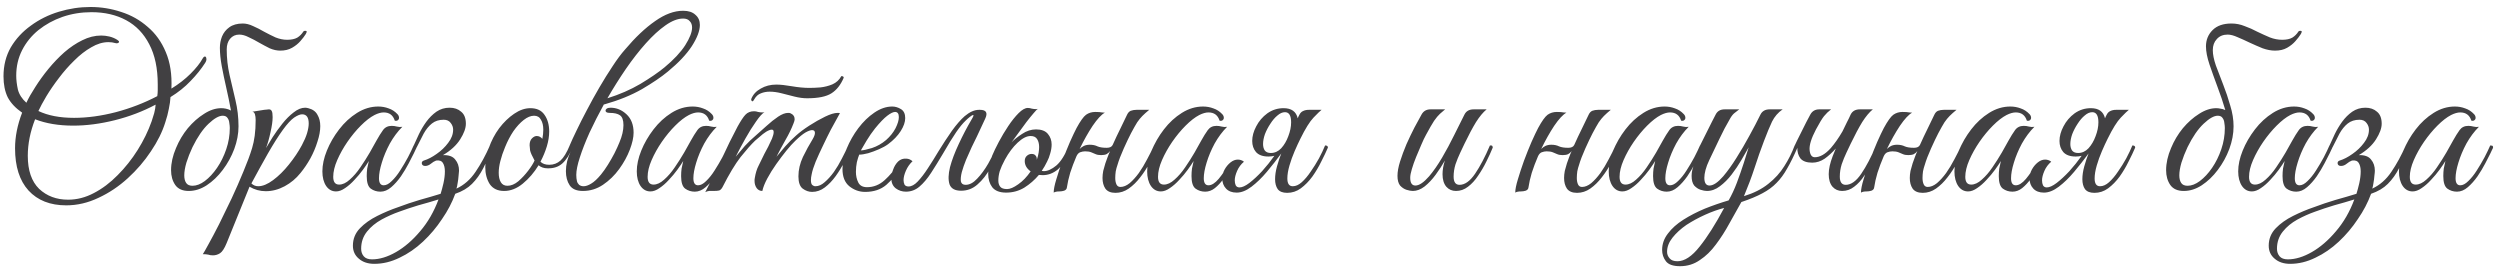 <?xml version="1.0" encoding="UTF-8"?> <svg xmlns="http://www.w3.org/2000/svg" width="318" height="34" viewBox="0 0 318 34" fill="none"><path d="M8.425 26.12C6.385 26.12 4.785 25.49 3.625 24.23C2.485 22.97 1.915 21.18 1.915 18.86C1.915 17.4 2.215 15.89 2.815 14.33C1.975 13.75 1.365 13.1 0.985 12.38C0.625 11.64 0.445 10.75 0.445 9.71C0.445 8.33 0.755 7.1 1.375 6.02C2.015 4.94 2.865 4.02 3.925 3.26C4.985 2.48 6.175 1.89 7.495 1.49C8.815 1.09 10.155 0.89 11.515 0.89C12.855 0.89 14.155 1.1 15.415 1.52C16.675 1.92 17.795 2.55 18.775 3.41C19.775 4.25 20.545 5.32 21.085 6.62C21.645 7.92 21.885 9.47 21.805 11.27C22.745 10.69 23.555 10.06 24.235 9.38C24.935 8.68 25.445 8.04 25.765 7.46C25.865 7.28 25.965 7.19 26.065 7.19C26.165 7.19 26.225 7.27 26.245 7.43C26.285 7.59 26.235 7.78 26.095 8C25.595 8.78 24.975 9.55 24.235 10.31C23.515 11.07 22.665 11.75 21.685 12.35C21.665 12.79 21.595 13.29 21.475 13.85C21.375 14.39 21.225 14.96 21.025 15.56C20.645 16.78 20.035 18.01 19.195 19.25C18.375 20.49 17.395 21.63 16.255 22.67C15.115 23.71 13.875 24.54 12.535 25.16C11.195 25.8 9.825 26.12 8.425 26.12ZM9.415 14.99C11.095 14.99 12.865 14.75 14.725 14.27C16.605 13.77 18.365 13.09 20.005 12.23C20.045 11.97 20.065 11.72 20.065 11.48C20.065 11.22 20.065 10.97 20.065 10.73C20.065 8.69 19.705 6.99 18.985 5.63C18.285 4.27 17.305 3.25 16.045 2.57C14.785 1.89 13.315 1.55 11.635 1.55C10.335 1.55 9.105 1.75 7.945 2.15C6.805 2.55 5.785 3.11 4.885 3.83C4.005 4.55 3.315 5.4 2.815 6.38C2.315 7.36 2.065 8.44 2.065 9.62C2.065 10.16 2.135 10.75 2.275 11.39C2.435 12.01 2.795 12.57 3.355 13.07C3.635 12.47 4.015 11.8 4.495 11.06C4.975 10.3 5.525 9.54 6.145 8.78C6.785 8 7.465 7.29 8.185 6.65C8.925 6.01 9.685 5.5 10.465 5.12C11.265 4.72 12.065 4.52 12.865 4.52C13.205 4.52 13.545 4.56 13.885 4.64C14.245 4.72 14.585 4.86 14.905 5.06C15.065 5.16 15.145 5.25 15.145 5.33C15.145 5.39 15.095 5.44 14.995 5.48C14.915 5.52 14.805 5.52 14.665 5.48C14.405 5.4 14.115 5.36 13.795 5.36C13.075 5.36 12.345 5.58 11.605 6.02C10.865 6.44 10.145 7 9.445 7.7C8.745 8.38 8.095 9.12 7.495 9.92C6.895 10.7 6.365 11.47 5.905 12.23C5.465 12.97 5.125 13.6 4.885 14.12C6.105 14.7 7.615 14.99 9.415 14.99ZM8.665 25.4C9.785 25.4 10.875 25.12 11.935 24.56C13.015 24 14.025 23.24 14.965 22.28C15.925 21.32 16.775 20.25 17.515 19.07C18.255 17.89 18.845 16.68 19.285 15.44C19.405 15.1 19.515 14.75 19.615 14.39C19.715 14.01 19.775 13.65 19.795 13.31C18.175 14.17 16.445 14.83 14.605 15.29C12.765 15.75 11.005 15.98 9.325 15.98C7.465 15.98 5.845 15.71 4.465 15.17C3.845 16.75 3.535 18.3 3.535 19.82C3.535 21.68 4.015 23.08 4.975 24.02C5.955 24.94 7.185 25.4 8.665 25.4ZM35.649 6.44C35.209 6.44 34.759 6.34 34.299 6.14C33.859 5.92 33.409 5.68 32.949 5.42C32.509 5.16 32.069 4.93 31.629 4.73C31.209 4.51 30.809 4.4 30.429 4.4C29.949 4.4 29.559 4.58 29.259 4.94C28.979 5.28 28.839 5.73 28.839 6.29C28.839 7.39 28.959 8.47 29.199 9.53C29.459 10.59 29.709 11.66 29.949 12.74C30.209 13.82 30.339 14.93 30.339 16.07C30.339 17.01 30.159 17.97 29.799 18.95C29.439 19.91 28.949 20.8 28.329 21.62C27.729 22.42 27.049 23.07 26.289 23.57C25.549 24.05 24.789 24.29 24.009 24.29C23.229 24.29 22.659 24.04 22.299 23.54C21.939 23.02 21.759 22.39 21.759 21.65C21.759 20.75 21.969 19.81 22.389 18.83C22.769 17.91 23.269 17.07 23.889 16.31C24.529 15.55 25.219 14.94 25.959 14.48C26.699 14 27.429 13.76 28.149 13.76C28.329 13.76 28.519 13.78 28.719 13.82C28.939 13.86 29.159 13.94 29.379 14.06C29.199 13.08 28.999 12.11 28.779 11.15C28.559 10.19 28.369 9.28 28.209 8.42C28.049 7.54 27.969 6.76 27.969 6.08C27.969 5.58 28.059 5.1 28.239 4.64C28.439 4.16 28.749 3.77 29.169 3.47C29.609 3.15 30.179 2.99 30.879 2.99C31.299 2.99 31.739 3.1 32.199 3.32C32.659 3.52 33.129 3.76 33.609 4.04C34.089 4.3 34.569 4.54 35.049 4.76C35.549 4.96 36.039 5.06 36.519 5.06C37.059 5.06 37.489 4.97 37.809 4.79C38.129 4.59 38.389 4.33 38.589 4.01C38.629 3.95 38.699 3.92 38.799 3.92C38.959 3.92 39.029 3.96 39.009 4.04C39.009 4.1 38.969 4.2 38.889 4.34C38.729 4.6 38.499 4.9 38.199 5.24C37.919 5.56 37.569 5.84 37.149 6.08C36.729 6.32 36.229 6.44 35.649 6.44ZM29.229 16.28C29.229 16.1 29.209 15.89 29.169 15.65C29.149 15.39 29.069 15.17 28.929 14.99C28.809 14.81 28.609 14.72 28.329 14.72C27.849 14.72 27.249 15.06 26.529 15.74C25.809 16.42 25.129 17.41 24.489 18.71C24.169 19.39 23.909 20.05 23.709 20.69C23.529 21.31 23.439 21.85 23.439 22.31C23.439 22.71 23.519 23.03 23.679 23.27C23.839 23.51 24.109 23.63 24.489 23.63C24.989 23.63 25.509 23.43 26.049 23.03C26.609 22.61 27.129 22.05 27.609 21.35C28.089 20.65 28.479 19.86 28.779 18.98C29.079 18.1 29.229 17.2 29.229 16.28ZM27.089 32.48C26.849 32.48 26.649 32.45 26.489 32.39C26.309 32.35 26.079 32.33 25.799 32.33C25.899 32.19 26.139 31.77 26.519 31.07C26.899 30.39 27.349 29.54 27.869 28.52C28.369 27.5 28.899 26.41 29.459 25.25C29.999 24.09 30.499 22.95 30.959 21.83C31.439 20.69 31.809 19.69 32.069 18.83C32.209 18.37 32.319 17.85 32.399 17.27C32.479 16.67 32.519 16 32.519 15.26C32.519 14.98 32.489 14.74 32.429 14.54C32.369 14.34 32.259 14.23 32.099 14.21L33.599 13.97C33.719 13.95 33.829 13.94 33.929 13.94C34.029 13.92 34.119 13.91 34.199 13.91C34.379 13.91 34.499 13.98 34.559 14.12C34.639 14.24 34.679 14.5 34.679 14.9C34.679 15.4 34.589 16.04 34.409 16.82C34.249 17.58 34.059 18.25 33.839 18.83C34.059 18.47 34.339 18.01 34.679 17.45C35.039 16.89 35.449 16.32 35.909 15.74C36.369 15.16 36.849 14.68 37.349 14.3C37.849 13.9 38.339 13.7 38.819 13.7C38.919 13.7 39.049 13.72 39.209 13.76C39.769 13.9 40.159 14.18 40.379 14.6C40.619 15 40.739 15.48 40.739 16.04C40.739 16.64 40.619 17.3 40.379 18.02C40.159 18.74 39.859 19.45 39.479 20.15C39.099 20.83 38.679 21.45 38.219 22.01C37.659 22.71 36.989 23.27 36.209 23.69C35.429 24.11 34.629 24.32 33.809 24.32C33.069 24.32 32.379 24.13 31.739 23.75L28.829 30.92C28.549 31.6 28.269 32.03 27.989 32.21C27.709 32.39 27.409 32.48 27.089 32.48ZM32.849 23.69C33.409 23.69 34.039 23.43 34.739 22.91C35.439 22.39 36.109 21.73 36.749 20.93C37.409 20.11 37.959 19.29 38.399 18.47C38.699 17.91 38.919 17.4 39.059 16.94C39.199 16.46 39.269 16.05 39.269 15.71C39.269 14.93 38.989 14.54 38.429 14.54C38.169 14.54 37.829 14.68 37.409 14.96C37.009 15.24 36.539 15.75 35.999 16.49C35.419 17.29 34.779 18.3 34.079 19.52C33.399 20.72 32.699 21.99 31.979 23.33C32.219 23.57 32.509 23.69 32.849 23.69ZM48.387 24.38C47.927 24.38 47.517 24.25 47.157 23.99C46.817 23.73 46.647 23.2 46.647 22.4C46.647 22.06 46.667 21.74 46.707 21.44C46.767 21.14 46.837 20.82 46.917 20.48C46.737 20.78 46.487 21.15 46.167 21.59C45.847 22.03 45.487 22.46 45.087 22.88C44.707 23.3 44.307 23.65 43.887 23.93C43.487 24.21 43.107 24.35 42.747 24.35C42.227 24.35 41.807 24.12 41.487 23.66C41.167 23.18 41.007 22.56 41.007 21.8C41.007 20.98 41.197 20.1 41.577 19.16C41.957 18.22 42.477 17.32 43.137 16.46C43.797 15.6 44.557 14.9 45.417 14.36C46.277 13.82 47.177 13.55 48.117 13.55C48.577 13.55 49.017 13.63 49.437 13.79C49.857 13.93 50.227 14.17 50.547 14.51C50.687 14.65 50.757 14.81 50.757 14.99C50.757 15.11 50.707 15.21 50.607 15.29C50.507 15.37 50.377 15.39 50.217 15.35C49.997 14.65 49.527 14.3 48.807 14.3C48.467 14.3 48.077 14.41 47.637 14.63C47.097 14.91 46.517 15.36 45.897 15.98C45.297 16.58 44.727 17.27 44.187 18.05C43.667 18.81 43.237 19.58 42.897 20.36C42.557 21.14 42.387 21.85 42.387 22.49C42.387 23.15 42.637 23.48 43.137 23.48C43.577 23.48 44.027 23.27 44.487 22.85C44.967 22.43 45.417 21.91 45.837 21.29C46.277 20.65 46.677 20.02 47.037 19.4C47.397 18.78 47.677 18.28 47.877 17.9C48.177 17.36 48.457 16.91 48.717 16.55C48.977 16.19 49.347 16.01 49.827 16.01C50.047 16.01 50.267 16.04 50.487 16.1C50.707 16.16 50.937 16.17 51.177 16.13C50.577 16.73 50.047 17.44 49.587 18.26C49.147 19.08 48.807 19.89 48.567 20.69C48.327 21.47 48.207 22.13 48.207 22.67C48.207 23.27 48.407 23.57 48.807 23.57C49.127 23.57 49.467 23.39 49.827 23.03C50.207 22.67 50.567 22.22 50.907 21.68C51.267 21.12 51.597 20.56 51.897 20C52.197 19.42 52.437 18.92 52.617 18.5C52.717 18.5 52.797 18.51 52.857 18.53C52.937 18.55 52.977 18.63 52.977 18.77C52.957 18.85 52.917 18.94 52.857 19.04C52.817 19.12 52.747 19.27 52.647 19.49C52.487 19.81 52.267 20.24 51.987 20.78C51.707 21.32 51.377 21.87 50.997 22.43C50.617 22.97 50.207 23.43 49.767 23.81C49.327 24.19 48.867 24.38 48.387 24.38ZM52.629 18.5C52.809 18.08 53.029 17.6 53.289 17.06C53.549 16.52 53.859 16 54.219 15.5C54.599 14.98 55.029 14.55 55.509 14.21C56.009 13.87 56.569 13.7 57.189 13.7C57.789 13.7 58.279 13.87 58.659 14.21C59.059 14.53 59.259 15.04 59.259 15.74C59.259 16.3 59.019 16.96 58.539 17.72C58.059 18.48 57.329 19.15 56.349 19.73C57.089 19.71 57.609 19.9 57.909 20.3C58.229 20.68 58.389 21.15 58.389 21.71C58.389 21.85 58.369 22.07 58.329 22.37C58.309 22.67 58.269 22.98 58.209 23.3C58.169 23.6 58.119 23.83 58.059 23.99C59.019 23.55 59.829 22.84 60.489 21.86C61.169 20.86 61.779 19.74 62.319 18.5C62.559 18.5 62.679 18.59 62.679 18.77C62.279 19.73 61.879 20.6 61.479 21.38C61.079 22.16 60.599 22.83 60.039 23.39C59.499 23.93 58.789 24.35 57.909 24.65C57.509 25.75 56.949 26.82 56.229 27.86C55.529 28.92 54.719 29.88 53.799 30.74C52.879 31.6 51.889 32.28 50.829 32.78C49.769 33.3 48.699 33.56 47.619 33.56C46.799 33.56 46.139 33.34 45.639 32.9C45.139 32.48 44.889 31.93 44.889 31.25C44.889 30.39 45.189 29.65 45.789 29.03C46.369 28.43 47.099 27.91 47.979 27.47C48.859 27.03 49.739 26.66 50.619 26.36C51.519 26.02 52.439 25.71 53.379 25.43C54.319 25.17 55.209 24.91 56.049 24.65C56.169 24.27 56.289 23.82 56.409 23.3C56.529 22.76 56.589 22.26 56.589 21.8C56.589 21.36 56.509 21.01 56.349 20.75C56.189 20.47 55.899 20.36 55.479 20.42C55.259 20.5 55.029 20.64 54.789 20.84C54.569 21.02 54.329 21.11 54.069 21.11C53.929 21.11 53.819 21.07 53.739 20.99C53.679 20.91 53.649 20.83 53.649 20.75C53.649 20.59 53.739 20.48 53.919 20.42C54.439 20.26 54.979 19.98 55.539 19.58C56.119 19.18 56.609 18.71 57.009 18.17C57.429 17.63 57.639 17.07 57.639 16.49C57.639 16.19 57.539 15.91 57.339 15.65C57.139 15.37 56.839 15.23 56.439 15.23C55.839 15.23 55.339 15.39 54.939 15.71C54.539 16.03 54.189 16.46 53.889 17C53.609 17.54 53.309 18.13 52.989 18.77C52.749 18.77 52.629 18.68 52.629 18.5ZM47.319 32.99C48.279 32.99 49.299 32.68 50.379 32.06C51.459 31.44 52.479 30.56 53.439 29.42C54.419 28.28 55.199 26.93 55.779 25.37C54.939 25.63 54.079 25.88 53.199 26.12C52.339 26.38 51.529 26.65 50.769 26.93C50.029 27.19 49.289 27.52 48.549 27.92C47.789 28.34 47.169 28.85 46.689 29.45C46.189 30.07 45.939 30.8 45.939 31.64C45.939 32.02 46.049 32.34 46.269 32.6C46.489 32.86 46.839 32.99 47.319 32.99ZM64.127 24.29C63.307 24.29 62.697 24 62.297 23.42C61.917 22.82 61.727 22.1 61.727 21.26C61.727 20.48 61.877 19.67 62.177 18.83C62.497 17.91 62.937 17.07 63.497 16.31C64.077 15.55 64.707 14.94 65.387 14.48C66.087 14 66.777 13.76 67.457 13.76C68.277 13.76 68.877 14.04 69.257 14.6C69.657 15.16 69.857 15.87 69.857 16.73C69.857 17.33 69.757 17.96 69.557 18.62C69.357 19.28 69.087 19.93 68.747 20.57C69.007 20.83 69.377 20.96 69.857 20.96C70.417 20.96 70.897 20.78 71.297 20.42C71.697 20.06 72.087 19.42 72.467 18.5C72.707 18.5 72.827 18.59 72.827 18.77C72.447 19.69 72.007 20.37 71.507 20.81C71.027 21.23 70.407 21.43 69.647 21.41C69.187 21.41 68.807 21.28 68.507 21.02C67.947 21.94 67.277 22.72 66.497 23.36C65.737 23.98 64.947 24.29 64.127 24.29ZM64.547 23.63C65.007 23.63 65.467 23.44 65.927 23.06C66.387 22.66 66.807 22.21 67.187 21.71C67.567 21.21 67.837 20.78 67.997 20.42C67.677 19.84 67.487 19.41 67.427 19.13C67.387 18.83 67.367 18.61 67.367 18.47C67.367 18.09 67.467 17.8 67.667 17.6C67.867 17.4 68.067 17.3 68.267 17.3C68.547 17.3 68.787 17.42 68.987 17.66C69.027 17.44 69.057 17.24 69.077 17.06C69.097 16.86 69.107 16.67 69.107 16.49C69.107 15.97 69.007 15.55 68.807 15.23C68.627 14.89 68.337 14.72 67.937 14.72C67.517 14.72 67.077 14.9 66.617 15.26C66.157 15.62 65.717 16.1 65.297 16.7C64.897 17.3 64.547 17.97 64.247 18.71C63.987 19.33 63.787 19.92 63.647 20.48C63.507 21.02 63.437 21.52 63.437 21.98C63.437 22.48 63.527 22.88 63.707 23.18C63.887 23.48 64.167 23.63 64.547 23.63ZM80.593 16.88C80.593 17.48 80.433 18.2 80.113 19.04C79.793 19.88 79.343 20.7 78.763 21.5C78.183 22.3 77.493 22.97 76.693 23.51C75.913 24.03 75.063 24.29 74.143 24.29C73.343 24.29 72.783 24.05 72.463 23.57C72.143 23.09 71.983 22.49 71.983 21.77C71.983 21.37 72.033 20.96 72.133 20.54C72.233 20.12 72.443 19.57 72.763 18.89C72.583 18.89 72.483 18.85 72.463 18.77C72.463 18.67 72.463 18.58 72.463 18.5C72.663 18.02 72.953 17.39 73.333 16.61C73.713 15.81 74.153 14.94 74.653 14C75.153 13.04 75.683 12.08 76.243 11.12C76.803 10.16 77.363 9.26 77.923 8.42C78.483 7.56 79.013 6.85 79.513 6.29C80.813 4.75 82.083 3.55 83.323 2.69C84.563 1.81 85.753 1.37 86.893 1.37C87.573 1.37 88.093 1.54 88.453 1.88C88.833 2.2 89.023 2.63 89.023 3.17C89.023 3.91 88.683 4.81 88.003 5.87C87.323 6.91 86.303 7.99 84.943 9.11C84.123 9.79 83.033 10.53 81.673 11.33C80.313 12.11 78.713 12.76 76.873 13.28H76.813C76.133 14.52 75.523 15.72 74.983 16.88C74.463 18.04 74.053 19.09 73.753 20.03C73.453 20.95 73.303 21.69 73.303 22.25C73.303 22.55 73.333 22.82 73.393 23.06C73.433 23.22 73.523 23.37 73.663 23.51C73.823 23.63 74.013 23.69 74.233 23.69C74.513 23.69 74.833 23.58 75.193 23.36C75.573 23.14 75.993 22.75 76.453 22.19C76.733 21.85 77.023 21.44 77.323 20.96C77.623 20.48 77.903 19.99 78.163 19.49C78.423 18.97 78.633 18.51 78.793 18.11C79.133 17.31 79.303 16.58 79.303 15.92C79.303 15.28 79.153 14.86 78.853 14.66C78.573 14.46 78.143 14.36 77.563 14.36C77.203 14.36 77.023 14.26 77.023 14.06C77.023 13.98 77.073 13.9 77.173 13.82C77.293 13.74 77.453 13.7 77.653 13.7C78.413 13.7 79.093 13.98 79.693 14.54C80.293 15.1 80.593 15.88 80.593 16.88ZM86.893 2.36C86.213 2.36 85.463 2.65 84.643 3.23C83.843 3.79 83.013 4.55 82.153 5.51C81.293 6.47 80.443 7.56 79.603 8.78C78.783 9.98 78.003 11.22 77.263 12.5C78.803 12.02 80.203 11.41 81.463 10.67C82.723 9.91 83.743 9.21 84.523 8.57C85.703 7.59 86.583 6.65 87.163 5.75C87.743 4.83 88.033 4.08 88.033 3.5C88.033 3.16 87.933 2.89 87.733 2.69C87.553 2.47 87.273 2.36 86.893 2.36ZM88.378 24.38C87.918 24.38 87.508 24.25 87.148 23.99C86.808 23.73 86.638 23.2 86.638 22.4C86.638 22.06 86.658 21.74 86.698 21.44C86.758 21.14 86.828 20.82 86.908 20.48C86.728 20.78 86.478 21.15 86.158 21.59C85.838 22.03 85.478 22.46 85.078 22.88C84.698 23.3 84.298 23.65 83.878 23.93C83.478 24.21 83.098 24.35 82.738 24.35C82.218 24.35 81.798 24.12 81.478 23.66C81.158 23.18 80.998 22.56 80.998 21.8C80.998 20.98 81.188 20.1 81.568 19.16C81.948 18.22 82.468 17.32 83.128 16.46C83.788 15.6 84.548 14.9 85.408 14.36C86.268 13.82 87.168 13.55 88.108 13.55C88.568 13.55 89.008 13.63 89.428 13.79C89.848 13.93 90.218 14.17 90.538 14.51C90.678 14.65 90.748 14.81 90.748 14.99C90.748 15.11 90.698 15.21 90.598 15.29C90.498 15.37 90.368 15.39 90.208 15.35C89.988 14.65 89.518 14.3 88.798 14.3C88.458 14.3 88.068 14.41 87.628 14.63C87.088 14.91 86.508 15.36 85.888 15.98C85.288 16.58 84.718 17.27 84.178 18.05C83.658 18.81 83.228 19.58 82.888 20.36C82.548 21.14 82.378 21.85 82.378 22.49C82.378 23.15 82.628 23.48 83.128 23.48C83.568 23.48 84.018 23.27 84.478 22.85C84.958 22.43 85.408 21.91 85.828 21.29C86.268 20.65 86.668 20.02 87.028 19.4C87.388 18.78 87.668 18.28 87.868 17.9C88.168 17.36 88.448 16.91 88.708 16.55C88.968 16.19 89.338 16.01 89.818 16.01C90.038 16.01 90.258 16.04 90.478 16.1C90.698 16.16 90.928 16.17 91.168 16.13C90.568 16.73 90.038 17.44 89.578 18.26C89.138 19.08 88.798 19.89 88.558 20.69C88.318 21.47 88.198 22.13 88.198 22.67C88.198 23.27 88.398 23.57 88.798 23.57C89.118 23.57 89.458 23.39 89.818 23.03C90.198 22.67 90.558 22.22 90.898 21.68C91.258 21.12 91.588 20.56 91.888 20C92.188 19.42 92.428 18.92 92.608 18.5C92.708 18.5 92.788 18.51 92.848 18.53C92.928 18.55 92.968 18.63 92.968 18.77C92.948 18.85 92.908 18.94 92.848 19.04C92.808 19.12 92.738 19.27 92.638 19.49C92.478 19.81 92.258 20.24 91.978 20.78C91.698 21.32 91.368 21.87 90.988 22.43C90.608 22.97 90.198 23.43 89.758 23.81C89.318 24.19 88.858 24.38 88.378 24.38ZM102.67 12.5C102.17 12.5 101.64 12.43 101.08 12.29C100.54 12.15 99.99 12.01 99.43 11.87C98.89 11.73 98.38 11.66 97.9 11.66C97.5 11.66 97.13 11.73 96.79 11.87C96.45 11.99 96.17 12.24 95.95 12.62L95.86 12.77C95.8 12.85 95.75 12.89 95.71 12.89C95.67 12.89 95.63 12.86 95.59 12.8C95.55 12.74 95.54 12.67 95.56 12.59C95.78 12.03 96.18 11.59 96.76 11.27C97.34 10.93 98 10.76 98.74 10.76C99.26 10.76 99.92 10.83 100.72 10.97C101.54 11.11 102.28 11.18 102.94 11.18C103.36 11.18 103.83 11.16 104.35 11.12C104.89 11.06 105.4 10.93 105.88 10.73C106.38 10.51 106.76 10.16 107.02 9.68C107.22 9.68 107.32 9.75 107.32 9.89C106.94 10.79 106.42 11.45 105.76 11.87C105.1 12.29 104.07 12.5 102.67 12.5ZM90.73 24.29C90.51 24.29 90.33 24.29 90.19 24.29C90.03 24.31 89.87 24.36 89.71 24.44C90.45 23.02 91.15 21.6 91.81 20.18C92.47 18.74 93.14 17.38 93.82 16.1C94.22 15.38 94.55 14.88 94.81 14.6C95.09 14.3 95.46 14.15 95.92 14.15C96.08 14.15 96.25 14.18 96.43 14.24C96.61 14.28 96.79 14.3 96.97 14.3C97.09 14.3 97.18 14.29 97.24 14.27C96.96 14.43 96.6 14.83 96.16 15.47C95.72 16.09 95.27 16.81 94.81 17.63C94.35 18.45 93.94 19.22 93.58 19.94C93.96 19.48 94.35 19.02 94.75 18.56C95.17 18.1 95.63 17.66 96.13 17.24C96.57 16.86 97.03 16.45 97.51 16.01C98.01 15.55 98.5 15.16 98.98 14.84C99.46 14.52 99.88 14.36 100.24 14.36C100.38 14.36 100.47 14.37 100.51 14.39C100.89 14.55 101.08 14.81 101.08 15.17C101.08 15.29 101.03 15.47 100.93 15.71C100.67 16.39 100.33 17.09 99.91 17.81C99.51 18.51 99.13 19.22 98.77 19.94C99.07 19.58 99.44 19.14 99.88 18.62C100.34 18.1 100.8 17.64 101.26 17.24C101.7 16.84 102.26 16.42 102.94 15.98C103.62 15.54 104.29 15.16 104.95 14.84C105.61 14.52 106.14 14.36 106.54 14.36C106.68 14.36 106.78 14.37 106.84 14.39C106.84 14.39 106.73 14.59 106.51 14.99C106.29 15.37 106.01 15.88 105.67 16.52C105.35 17.14 105.02 17.81 104.68 18.53C104.34 19.23 104.03 19.91 103.75 20.57C103.49 21.21 103.32 21.75 103.24 22.19C103.18 22.45 103.15 22.69 103.15 22.91C103.15 23.23 103.21 23.44 103.33 23.54C103.45 23.64 103.58 23.69 103.72 23.69C104.12 23.69 104.51 23.52 104.89 23.18C105.29 22.84 105.68 22.41 106.06 21.89C106.44 21.35 106.78 20.78 107.08 20.18C107.4 19.58 107.67 19.02 107.89 18.5C108.13 18.5 108.25 18.59 108.25 18.77C108.03 19.31 107.75 19.91 107.41 20.57C107.09 21.21 106.72 21.82 106.3 22.4C105.88 22.98 105.42 23.46 104.92 23.84C104.42 24.22 103.88 24.41 103.3 24.41C102.88 24.41 102.48 24.27 102.1 23.99C101.74 23.71 101.56 23.19 101.56 22.43C101.56 21.61 101.75 20.79 102.13 19.97C102.53 19.15 102.94 18.4 103.36 17.72C103.56 17.38 103.66 17.11 103.66 16.91C103.66 16.67 103.54 16.55 103.3 16.55C103.1 16.55 102.82 16.65 102.46 16.85C102.12 17.05 101.69 17.4 101.17 17.9C100.85 18.2 100.47 18.62 100.03 19.16C99.61 19.68 99.18 20.25 98.74 20.87C98.3 21.49 97.92 22.1 97.6 22.7C97.28 23.3 97.07 23.83 96.97 24.29C96.67 24.29 96.43 24.17 96.25 23.93C96.07 23.67 95.98 23.37 95.98 23.03C95.98 22.97 95.98 22.91 95.98 22.85C95.98 22.79 95.99 22.72 96.01 22.64C96.11 22.02 96.27 21.5 96.49 21.08C96.71 20.64 96.96 20.13 97.24 19.55C97.38 19.29 97.54 18.99 97.72 18.65C97.9 18.29 98.06 17.95 98.2 17.63C98.34 17.29 98.41 17.01 98.41 16.79C98.41 16.59 98.33 16.49 98.17 16.49C97.99 16.49 97.75 16.58 97.45 16.76C97.17 16.94 96.9 17.15 96.64 17.39C96.38 17.61 96.18 17.78 96.04 17.9C95.54 18.38 94.93 19.07 94.21 19.97C93.51 20.87 92.74 22.15 91.9 23.81C91.78 24.03 91.64 24.17 91.48 24.23C91.32 24.27 91.07 24.29 90.73 24.29ZM114.513 21.38C114.033 22.18 113.443 22.89 112.743 23.51C112.043 24.11 111.143 24.41 110.043 24.41C109.303 24.41 108.633 24.17 108.033 23.69C107.453 23.21 107.163 22.48 107.163 21.5C107.163 20.68 107.343 19.81 107.703 18.89C108.083 17.97 108.573 17.11 109.173 16.31C109.793 15.49 110.473 14.83 111.213 14.33C111.973 13.81 112.733 13.55 113.493 13.55C113.873 13.55 114.243 13.66 114.603 13.88C114.963 14.1 115.143 14.48 115.143 15.02C115.143 15.52 114.953 16.07 114.573 16.67C114.193 17.27 113.653 17.83 112.953 18.35C112.653 18.57 112.273 18.78 111.813 18.98C111.353 19.18 110.893 19.35 110.433 19.49C109.973 19.61 109.593 19.67 109.293 19.67C109.193 19.91 109.093 20.23 108.993 20.63C108.913 21.03 108.873 21.44 108.873 21.86C108.873 22.36 108.973 22.81 109.173 23.21C109.373 23.61 109.743 23.81 110.283 23.81C111.123 23.81 111.873 23.51 112.533 22.91C113.193 22.31 113.753 21.64 114.213 20.9C114.293 20.9 114.363 20.93 114.423 20.99C114.483 21.05 114.513 21.18 114.513 21.38ZM109.503 19.13C109.783 19.13 110.253 19.03 110.913 18.83C111.573 18.61 112.173 18.27 112.713 17.81C113.233 17.35 113.633 16.85 113.913 16.31C114.193 15.75 114.333 15.28 114.333 14.9C114.333 14.46 114.173 14.24 113.853 14.24C113.613 14.24 113.283 14.4 112.863 14.72C112.443 15.04 111.923 15.58 111.303 16.34C110.923 16.82 110.563 17.34 110.223 17.9C109.883 18.46 109.643 18.87 109.503 19.13ZM119.942 19.55C119.422 20.43 118.922 21.24 118.442 21.98C117.962 22.72 117.462 23.31 116.942 23.75C116.442 24.17 115.872 24.38 115.232 24.38C114.752 24.38 114.322 24.24 113.942 23.96C113.562 23.66 113.372 23.23 113.372 22.67C113.372 22.33 113.452 21.96 113.612 21.56C113.752 21.16 113.962 20.82 114.242 20.54C114.542 20.26 114.902 20.14 115.322 20.18C115.602 20.2 115.852 20.31 116.072 20.51C115.712 20.85 115.432 21.25 115.232 21.71C115.032 22.17 114.932 22.57 114.932 22.91C114.932 23.11 114.972 23.3 115.052 23.48C115.152 23.64 115.322 23.72 115.562 23.72C115.942 23.72 116.332 23.51 116.732 23.09C117.152 22.65 117.582 22.09 118.022 21.41C118.482 20.71 118.932 19.99 119.372 19.25C119.952 18.31 120.522 17.44 121.082 16.64C121.662 15.84 122.202 15.22 122.702 14.78C123.342 14.24 123.952 13.97 124.532 13.97H124.652C125.452 13.97 125.672 14.35 125.312 15.11L124.262 17.36C124.082 17.72 123.862 18.17 123.602 18.71C123.362 19.23 123.122 19.77 122.882 20.33C122.662 20.87 122.482 21.39 122.342 21.89C122.222 22.37 122.182 22.76 122.222 23.06C122.282 23.36 122.482 23.51 122.822 23.51C123.322 23.51 123.812 23.25 124.292 22.73C124.792 22.21 125.262 21.57 125.702 20.81C126.142 20.03 126.532 19.26 126.872 18.5C126.952 18.5 127.032 18.53 127.112 18.59C127.192 18.63 127.232 18.69 127.232 18.77C126.872 19.67 126.452 20.54 125.972 21.38C125.512 22.22 124.972 22.91 124.352 23.45C123.752 23.99 123.052 24.26 122.252 24.26C121.472 24.26 120.982 23.99 120.782 23.45C120.602 22.89 120.622 22.16 120.842 21.26C121.082 20.36 121.452 19.38 121.952 18.32C122.452 17.24 123.002 16.19 123.602 15.17C123.822 14.81 123.882 14.63 123.782 14.63C123.702 14.63 123.562 14.71 123.362 14.87C123.182 15.01 123.012 15.16 122.852 15.32C122.472 15.68 122.062 16.18 121.622 16.82C121.182 17.46 120.622 18.37 119.942 19.55ZM133.198 20.54C132.998 20.96 132.768 21.36 132.508 21.74C132.588 21.76 132.678 21.77 132.778 21.77C133.258 21.77 133.788 21.53 134.368 21.05C134.948 20.55 135.478 19.7 135.958 18.5C136.198 18.5 136.318 18.59 136.318 18.77C135.718 20.13 135.128 21.06 134.548 21.56C133.968 22.04 133.328 22.28 132.628 22.28C132.448 22.28 132.288 22.27 132.148 22.25C131.608 22.89 130.988 23.43 130.288 23.87C129.588 24.29 128.818 24.5 127.978 24.5C127.158 24.5 126.568 24.27 126.208 23.81C125.868 23.35 125.698 22.78 125.698 22.1C125.698 21.7 125.748 21.31 125.848 20.93C125.948 20.55 126.068 20.17 126.208 19.79C126.408 19.31 126.688 18.73 127.048 18.05C127.408 17.37 127.808 16.7 128.248 16.04C128.688 15.38 129.128 14.83 129.568 14.39C130.008 13.95 130.398 13.73 130.738 13.73C130.898 13.73 131.068 13.76 131.248 13.82C131.428 13.86 131.618 13.88 131.818 13.88C131.898 13.88 131.968 13.87 132.028 13.85C131.908 13.91 131.718 14.1 131.458 14.42C131.198 14.72 130.898 15.09 130.558 15.53C130.238 15.97 129.908 16.42 129.568 16.88C129.228 17.34 128.928 17.75 128.668 18.11C129.008 17.75 129.458 17.39 130.018 17.03C130.578 16.65 131.168 16.46 131.788 16.46C132.468 16.46 132.968 16.65 133.288 17.03C133.608 17.41 133.768 17.86 133.768 18.38C133.768 18.74 133.708 19.12 133.588 19.52C133.488 19.9 133.358 20.24 133.198 20.54ZM130.348 20.48C130.348 20.2 130.438 19.98 130.618 19.82C130.798 19.66 130.998 19.58 131.218 19.58C131.438 19.58 131.598 19.64 131.698 19.76C131.818 19.88 131.878 20.02 131.878 20.18C131.878 20.24 131.878 20.29 131.878 20.33C131.998 19.99 132.078 19.68 132.118 19.4C132.158 19.12 132.178 18.89 132.178 18.71C132.178 18.31 132.098 17.98 131.938 17.72C131.778 17.44 131.498 17.3 131.098 17.3C130.598 17.3 130.048 17.58 129.448 18.14C128.848 18.7 128.308 19.42 127.828 20.3C127.528 20.86 127.308 21.35 127.168 21.77C127.048 22.19 126.988 22.59 126.988 22.97C126.988 23.29 127.068 23.55 127.228 23.75C127.388 23.95 127.678 24.05 128.098 24.05C128.478 24.05 128.948 23.85 129.508 23.45C130.088 23.05 130.618 22.5 131.098 21.8C130.598 21.44 130.348 21 130.348 20.48ZM135.71 23.84C135.69 24.04 135.57 24.18 135.35 24.26C135.15 24.32 134.95 24.35 134.75 24.35C134.43 24.35 134.19 24.4 134.03 24.5C134.03 24.1 134.14 23.54 134.36 22.82C134.58 22.08 134.84 21.29 135.14 20.45C135.46 19.59 135.78 18.79 136.1 18.05C136.44 17.29 136.72 16.7 136.94 16.28C137.42 15.4 137.82 14.84 138.14 14.6C138.48 14.36 138.87 14.24 139.31 14.24C139.71 14.24 139.99 14.26 140.15 14.3C140.33 14.32 140.46 14.33 140.54 14.33C140.1 14.57 139.58 15.13 138.98 16.01C138.4 16.89 137.85 17.87 137.33 18.95C137.49 18.79 137.67 18.66 137.87 18.56C138.09 18.46 138.34 18.41 138.62 18.41C139 18.41 139.33 18.48 139.61 18.62C139.89 18.74 140.28 18.8 140.78 18.8C141.16 18.8 141.41 18.68 141.53 18.44C141.85 17.72 142.18 17.02 142.52 16.34C142.86 15.64 143.14 15.06 143.36 14.6C143.48 14.34 143.64 14.17 143.84 14.09C144.06 14.01 144.3 13.97 144.56 13.97H146.18C145.84 14.25 145.55 14.51 145.31 14.75C145.09 14.97 144.87 15.24 144.65 15.56C144.45 15.88 144.19 16.34 143.87 16.94C143.61 17.44 143.3 18.09 142.94 18.89C142.58 19.69 142.31 20.4 142.13 21.02C142.05 21.24 141.98 21.5 141.92 21.8C141.88 22.1 141.86 22.38 141.86 22.64C141.86 22.96 141.91 23.23 142.01 23.45C142.11 23.67 142.28 23.78 142.52 23.78C142.9 23.78 143.29 23.62 143.69 23.3C144.09 22.96 144.48 22.53 144.86 22.01C145.24 21.47 145.59 20.89 145.91 20.27C146.25 19.65 146.54 19.06 146.78 18.5C146.94 18.5 147.04 18.52 147.08 18.56C147.12 18.6 147.14 18.67 147.14 18.77C146.9 19.37 146.6 20.01 146.24 20.69C145.9 21.35 145.5 21.97 145.04 22.55C144.6 23.13 144.11 23.61 143.57 23.99C143.05 24.35 142.49 24.53 141.89 24.53C141.29 24.53 140.86 24.35 140.6 23.99C140.36 23.63 140.24 23.18 140.24 22.64C140.24 22.36 140.27 22.06 140.33 21.74C140.41 21.42 140.5 21.1 140.6 20.78C140.68 20.54 140.77 20.29 140.87 20.03C140.97 19.75 141.08 19.48 141.2 19.22C141.08 19.38 140.93 19.51 140.75 19.61C140.57 19.69 140.34 19.73 140.06 19.73C139.78 19.73 139.55 19.69 139.37 19.61C139.19 19.53 139 19.45 138.8 19.37C138.6 19.29 138.34 19.25 138.02 19.25C137.82 19.25 137.61 19.29 137.39 19.37C137.19 19.45 137.03 19.63 136.91 19.91C136.61 20.61 136.35 21.3 136.13 21.98C135.93 22.66 135.79 23.28 135.71 23.84ZM153.3 24.38C152.84 24.38 152.43 24.25 152.07 23.99C151.73 23.73 151.56 23.2 151.56 22.4C151.56 22.06 151.58 21.74 151.62 21.44C151.68 21.14 151.75 20.82 151.83 20.48C151.65 20.78 151.4 21.15 151.08 21.59C150.76 22.03 150.4 22.46 150 22.88C149.62 23.3 149.22 23.65 148.8 23.93C148.4 24.21 148.02 24.35 147.66 24.35C147.14 24.35 146.72 24.12 146.4 23.66C146.08 23.18 145.92 22.56 145.92 21.8C145.92 20.98 146.11 20.1 146.49 19.16C146.87 18.22 147.39 17.32 148.05 16.46C148.71 15.6 149.47 14.9 150.33 14.36C151.19 13.82 152.09 13.55 153.03 13.55C153.49 13.55 153.93 13.63 154.35 13.79C154.77 13.93 155.14 14.17 155.46 14.51C155.6 14.65 155.67 14.81 155.67 14.99C155.67 15.11 155.62 15.21 155.52 15.29C155.42 15.37 155.29 15.39 155.13 15.35C154.91 14.65 154.44 14.3 153.72 14.3C153.38 14.3 152.99 14.41 152.55 14.63C152.01 14.91 151.43 15.36 150.81 15.98C150.21 16.58 149.64 17.27 149.1 18.05C148.58 18.81 148.15 19.58 147.81 20.36C147.47 21.14 147.3 21.85 147.3 22.49C147.3 23.15 147.55 23.48 148.05 23.48C148.49 23.48 148.94 23.27 149.4 22.85C149.88 22.43 150.33 21.91 150.75 21.29C151.19 20.65 151.59 20.02 151.95 19.4C152.31 18.78 152.59 18.28 152.79 17.9C153.09 17.36 153.37 16.91 153.63 16.55C153.89 16.19 154.26 16.01 154.74 16.01C154.96 16.01 155.18 16.04 155.4 16.1C155.62 16.16 155.85 16.17 156.09 16.13C155.49 16.73 154.96 17.44 154.5 18.26C154.06 19.08 153.72 19.89 153.48 20.69C153.24 21.47 153.12 22.13 153.12 22.67C153.12 23.27 153.32 23.57 153.72 23.57C154.12 23.57 154.55 23.3 155.01 22.76C155.47 22.2 155.9 21.58 156.3 20.9C156.4 20.9 156.47 20.94 156.51 21.02C156.57 21.1 156.6 21.18 156.6 21.26C156.32 21.76 156 22.25 155.64 22.73C155.3 23.21 154.93 23.61 154.53 23.93C154.15 24.23 153.74 24.38 153.3 24.38ZM157.661 23.84C158.001 23.84 158.421 23.65 158.921 23.27C159.441 22.87 159.981 22.37 160.541 21.77C161.101 21.15 161.621 20.5 162.101 19.82C161.861 19.88 161.611 19.91 161.351 19.91C160.631 19.91 160.101 19.72 159.761 19.34C159.441 18.96 159.281 18.49 159.281 17.93C159.281 17.33 159.451 16.71 159.791 16.07C160.131 15.41 160.601 14.86 161.201 14.42C161.821 13.98 162.511 13.76 163.271 13.76C164.271 13.76 164.871 14.19 165.071 15.05C165.131 14.89 165.201 14.74 165.281 14.6C165.401 14.36 165.561 14.2 165.761 14.12C165.961 14.02 166.201 13.97 166.481 13.97H168.101C167.921 14.11 167.581 14.44 167.081 14.96C166.601 15.46 166.041 16.36 165.401 17.66C165.181 18.1 164.941 18.62 164.681 19.22C164.421 19.82 164.201 20.43 164.021 21.05C163.841 21.67 163.751 22.22 163.751 22.7C163.751 23.36 163.981 23.69 164.441 23.69C164.821 23.69 165.201 23.52 165.581 23.18C165.981 22.82 166.361 22.37 166.721 21.83C167.101 21.29 167.451 20.73 167.771 20.15C168.091 19.55 168.351 19 168.551 18.5C168.791 18.5 168.911 18.59 168.911 18.77C168.691 19.29 168.411 19.88 168.071 20.54C167.751 21.2 167.371 21.84 166.931 22.46C166.491 23.06 166.001 23.56 165.461 23.96C164.941 24.34 164.361 24.53 163.721 24.53C163.161 24.53 162.761 24.37 162.521 24.05C162.301 23.73 162.191 23.31 162.191 22.79C162.191 22.29 162.271 21.75 162.431 21.17C162.591 20.59 162.781 20.02 163.001 19.46V19.49C162.401 20.31 161.781 21.1 161.141 21.86C160.501 22.62 159.851 23.25 159.191 23.75C158.531 24.25 157.901 24.5 157.301 24.5C156.721 24.5 156.271 24.33 155.951 23.99C155.631 23.65 155.471 23.22 155.471 22.7C155.471 22.3 155.571 21.92 155.771 21.56C155.971 21.2 156.221 20.9 156.521 20.66C156.821 20.42 157.131 20.3 157.451 20.3C157.591 20.3 157.721 20.32 157.841 20.36C157.981 20.4 158.111 20.47 158.231 20.57C157.851 20.89 157.561 21.28 157.361 21.74C157.161 22.2 157.061 22.6 157.061 22.94C157.061 23.18 157.101 23.39 157.181 23.57C157.281 23.75 157.441 23.84 157.661 23.84ZM161.651 19.46C162.151 19.46 162.591 19.26 162.971 18.86C163.351 18.44 163.651 17.93 163.871 17.33C164.111 16.71 164.231 16.12 164.231 15.56C164.231 14.7 163.971 14.27 163.451 14.27C163.131 14.27 162.811 14.41 162.491 14.69C162.171 14.95 161.871 15.3 161.591 15.74C161.311 16.16 161.081 16.6 160.901 17.06C160.741 17.52 160.661 17.94 160.661 18.32C160.661 18.64 160.731 18.91 160.871 19.13C161.031 19.35 161.291 19.46 161.651 19.46ZM179.71 24.29C179.49 24.29 179.22 24.24 178.9 24.14C178.6 24.04 178.33 23.86 178.09 23.6C177.87 23.32 177.76 22.91 177.76 22.37C177.76 21.85 177.87 21.24 178.09 20.54C178.31 19.84 178.58 19.11 178.9 18.35C179.24 17.59 179.58 16.88 179.92 16.22C180.28 15.54 180.58 14.99 180.82 14.57C181.06 14.13 181.44 13.91 181.96 13.91H183.82C183.6 14.09 183.38 14.28 183.16 14.48C182.94 14.68 182.69 14.98 182.41 15.38C182.15 15.78 181.81 16.37 181.39 17.15C181.21 17.47 181.01 17.89 180.79 18.41C180.57 18.91 180.35 19.43 180.13 19.97C179.91 20.51 179.73 21.02 179.59 21.5C179.45 21.96 179.38 22.33 179.38 22.61C179.38 23.27 179.6 23.6 180.04 23.6C180.52 23.6 181.1 23.21 181.78 22.43C182.34 21.77 182.89 20.98 183.43 20.06C183.97 19.14 184.48 18.19 184.96 17.21C185.46 16.23 185.9 15.35 186.28 14.57C186.5 14.13 186.89 13.91 187.45 13.91H189.1C188.66 14.27 188.21 14.81 187.75 15.53C187.31 16.25 186.82 17.17 186.28 18.29C186.14 18.59 185.96 18.97 185.74 19.43C185.52 19.89 185.32 20.38 185.14 20.9C184.98 21.42 184.9 21.94 184.9 22.46C184.9 23.16 185.15 23.51 185.65 23.51C186.33 23.51 186.99 23.04 187.63 22.1C188.27 21.16 188.9 19.96 189.52 18.5C189.68 18.5 189.77 18.51 189.79 18.53C189.83 18.55 189.86 18.63 189.88 18.77C189.66 19.31 189.39 19.9 189.07 20.54C188.77 21.16 188.42 21.76 188.02 22.34C187.64 22.92 187.21 23.39 186.73 23.75C186.27 24.11 185.76 24.29 185.2 24.29C184.7 24.29 184.29 24.11 183.97 23.75C183.65 23.37 183.49 22.84 183.49 22.16C183.49 21.62 183.59 21.04 183.79 20.42C183.45 21.02 183.06 21.62 182.62 22.22C182.18 22.82 181.71 23.32 181.21 23.72C180.71 24.1 180.21 24.29 179.71 24.29ZM194.421 23.84C194.401 24.04 194.281 24.18 194.061 24.26C193.861 24.32 193.661 24.35 193.461 24.35C193.141 24.35 192.901 24.4 192.741 24.5C192.741 24.1 192.851 23.54 193.071 22.82C193.291 22.08 193.551 21.29 193.851 20.45C194.171 19.59 194.491 18.79 194.811 18.05C195.151 17.29 195.431 16.7 195.651 16.28C196.131 15.4 196.531 14.84 196.851 14.6C197.191 14.36 197.581 14.24 198.021 14.24C198.421 14.24 198.701 14.26 198.861 14.3C199.041 14.32 199.171 14.33 199.251 14.33C198.811 14.57 198.291 15.13 197.691 16.01C197.111 16.89 196.561 17.87 196.041 18.95C196.201 18.79 196.381 18.66 196.581 18.56C196.801 18.46 197.051 18.41 197.331 18.41C197.711 18.41 198.041 18.48 198.321 18.62C198.601 18.74 198.991 18.8 199.491 18.8C199.871 18.8 200.121 18.68 200.241 18.44C200.561 17.72 200.891 17.02 201.231 16.34C201.571 15.64 201.851 15.06 202.071 14.6C202.191 14.34 202.351 14.17 202.551 14.09C202.771 14.01 203.011 13.97 203.271 13.97H204.891C204.551 14.25 204.261 14.51 204.021 14.75C203.801 14.97 203.581 15.24 203.361 15.56C203.161 15.88 202.901 16.34 202.581 16.94C202.321 17.44 202.011 18.09 201.651 18.89C201.291 19.69 201.021 20.4 200.841 21.02C200.761 21.24 200.691 21.5 200.631 21.8C200.591 22.1 200.571 22.38 200.571 22.64C200.571 22.96 200.621 23.23 200.721 23.45C200.821 23.67 200.991 23.78 201.231 23.78C201.611 23.78 202.001 23.62 202.401 23.3C202.801 22.96 203.191 22.53 203.571 22.01C203.951 21.47 204.301 20.89 204.621 20.27C204.961 19.65 205.251 19.06 205.491 18.5C205.651 18.5 205.751 18.52 205.791 18.56C205.831 18.6 205.851 18.67 205.851 18.77C205.611 19.37 205.311 20.01 204.951 20.69C204.611 21.35 204.211 21.97 203.751 22.55C203.311 23.13 202.821 23.61 202.281 23.99C201.761 24.35 201.201 24.53 200.601 24.53C200.001 24.53 199.571 24.35 199.311 23.99C199.071 23.63 198.951 23.18 198.951 22.64C198.951 22.36 198.981 22.06 199.041 21.74C199.121 21.42 199.211 21.1 199.311 20.78C199.391 20.54 199.481 20.29 199.581 20.03C199.681 19.75 199.791 19.48 199.911 19.22C199.791 19.38 199.641 19.51 199.461 19.61C199.281 19.69 199.051 19.73 198.771 19.73C198.491 19.73 198.261 19.69 198.081 19.61C197.901 19.53 197.711 19.45 197.511 19.37C197.311 19.29 197.051 19.25 196.731 19.25C196.531 19.25 196.321 19.29 196.101 19.37C195.901 19.45 195.741 19.63 195.621 19.91C195.321 20.61 195.061 21.3 194.841 21.98C194.641 22.66 194.501 23.28 194.421 23.84ZM212.01 24.38C211.55 24.38 211.14 24.25 210.78 23.99C210.44 23.73 210.27 23.2 210.27 22.4C210.27 22.06 210.29 21.74 210.33 21.44C210.39 21.14 210.46 20.82 210.54 20.48C210.36 20.78 210.11 21.15 209.79 21.59C209.47 22.03 209.11 22.46 208.71 22.88C208.33 23.3 207.93 23.65 207.51 23.93C207.11 24.21 206.73 24.35 206.37 24.35C205.85 24.35 205.43 24.12 205.11 23.66C204.79 23.18 204.63 22.56 204.63 21.8C204.63 20.98 204.82 20.1 205.2 19.16C205.58 18.22 206.1 17.32 206.76 16.46C207.42 15.6 208.18 14.9 209.04 14.36C209.9 13.82 210.8 13.55 211.74 13.55C212.2 13.55 212.64 13.63 213.06 13.79C213.48 13.93 213.85 14.17 214.17 14.51C214.31 14.65 214.38 14.81 214.38 14.99C214.38 15.11 214.33 15.21 214.23 15.29C214.13 15.37 214 15.39 213.84 15.35C213.62 14.65 213.15 14.3 212.43 14.3C212.09 14.3 211.7 14.41 211.26 14.63C210.72 14.91 210.14 15.36 209.52 15.98C208.92 16.58 208.35 17.27 207.81 18.05C207.29 18.81 206.86 19.58 206.52 20.36C206.18 21.14 206.01 21.85 206.01 22.49C206.01 23.15 206.26 23.48 206.76 23.48C207.2 23.48 207.65 23.27 208.11 22.85C208.59 22.43 209.04 21.91 209.46 21.29C209.9 20.65 210.3 20.02 210.66 19.4C211.02 18.78 211.3 18.28 211.5 17.9C211.8 17.36 212.08 16.91 212.34 16.55C212.6 16.19 212.97 16.01 213.45 16.01C213.67 16.01 213.89 16.04 214.11 16.1C214.33 16.16 214.56 16.17 214.8 16.13C214.2 16.73 213.67 17.44 213.21 18.26C212.77 19.08 212.43 19.89 212.19 20.69C211.95 21.47 211.83 22.13 211.83 22.67C211.83 23.27 212.03 23.57 212.43 23.57C212.75 23.57 213.09 23.39 213.45 23.03C213.83 22.67 214.19 22.22 214.53 21.68C214.89 21.12 215.22 20.56 215.52 20C215.82 19.42 216.06 18.92 216.24 18.5C216.34 18.5 216.42 18.51 216.48 18.53C216.56 18.55 216.6 18.63 216.6 18.77C216.58 18.85 216.54 18.94 216.48 19.04C216.44 19.12 216.37 19.27 216.27 19.49C216.11 19.81 215.89 20.24 215.61 20.78C215.33 21.32 215 21.87 214.62 22.43C214.24 22.97 213.83 23.43 213.39 23.81C212.95 24.19 212.49 24.38 212.01 24.38ZM213.702 33.86C212.822 33.86 212.222 33.65 211.902 33.23C211.582 32.81 211.422 32.33 211.422 31.79C211.422 31.03 211.672 30.33 212.172 29.69C212.652 29.05 213.302 28.47 214.122 27.95C214.942 27.43 215.852 26.96 216.852 26.54C217.852 26.14 218.862 25.79 219.882 25.49C220.262 24.83 220.612 24.08 220.932 23.24C221.252 22.38 221.542 21.55 221.802 20.75C222.062 19.93 222.272 19.26 222.432 18.74C222.192 19.18 221.882 19.72 221.502 20.36C221.142 20.98 220.732 21.59 220.272 22.19C219.812 22.79 219.312 23.29 218.772 23.69C218.252 24.09 217.702 24.29 217.122 24.29C216.902 24.29 216.632 24.24 216.312 24.14C216.012 24.04 215.742 23.86 215.502 23.6C215.282 23.32 215.172 22.91 215.172 22.37C215.172 21.85 215.302 21.32 215.562 20.78C215.842 20.24 216.152 19.58 216.492 18.8C216.452 18.8 216.402 18.78 216.342 18.74C216.282 18.68 216.252 18.6 216.252 18.5C216.292 18.42 216.392 18.22 216.552 17.9C216.712 17.56 216.902 17.18 217.122 16.76C217.342 16.32 217.552 15.9 217.752 15.5C217.952 15.1 218.112 14.79 218.232 14.57C218.452 14.13 218.832 13.91 219.372 13.91H221.232C221.092 14.03 220.912 14.17 220.692 14.33C220.492 14.47 220.302 14.69 220.122 14.99C219.582 15.91 219.112 16.8 218.712 17.66C218.312 18.5 217.882 19.4 217.422 20.36C217.202 20.82 217.042 21.24 216.942 21.62C216.842 22 216.792 22.33 216.792 22.61C216.792 23.27 217.012 23.6 217.452 23.6C217.932 23.6 218.512 23.21 219.192 22.43C219.752 21.77 220.312 20.99 220.872 20.09C221.452 19.17 222.002 18.23 222.522 17.27C223.062 16.29 223.532 15.39 223.932 14.57C224.152 14.13 224.542 13.91 225.102 13.91H226.752C226.172 14.31 225.722 14.83 225.402 15.47C225.102 16.11 224.762 16.93 224.382 17.93C223.962 19.03 223.562 20.17 223.182 21.35C222.802 22.51 222.352 23.71 221.832 24.95C223.072 24.57 224.102 24.05 224.922 23.39C225.762 22.73 226.442 21.98 226.962 21.14C227.502 20.3 227.942 19.42 228.282 18.5C228.522 18.5 228.642 18.59 228.642 18.77C228.182 19.83 227.742 20.72 227.322 21.44C226.922 22.16 226.472 22.77 225.972 23.27C225.492 23.77 224.892 24.21 224.172 24.59C223.472 24.97 222.582 25.34 221.502 25.7C221.022 26.58 220.512 27.49 219.972 28.43C219.452 29.39 218.882 30.28 218.262 31.1C217.662 31.92 216.982 32.58 216.222 33.08C215.482 33.6 214.642 33.86 213.702 33.86ZM213.372 33.23C214.272 33.23 215.212 32.61 216.192 31.37C217.172 30.15 218.212 28.51 219.312 26.45C218.532 26.65 217.722 26.94 216.882 27.32C216.042 27.7 215.252 28.13 214.512 28.61C213.792 29.11 213.202 29.65 212.742 30.23C212.282 30.81 212.052 31.41 212.052 32.03C212.052 32.35 212.162 32.63 212.382 32.87C212.582 33.11 212.912 33.23 213.372 33.23ZM234.413 16.61C234.593 16.25 234.763 15.9 234.923 15.56C235.103 15.22 235.263 14.89 235.403 14.57C235.623 14.13 236.013 13.91 236.573 13.91H238.223C237.783 14.27 237.333 14.81 236.873 15.53C236.433 16.25 235.943 17.17 235.403 18.29C235.263 18.59 235.083 18.97 234.863 19.43C234.643 19.89 234.443 20.38 234.263 20.9C234.103 21.42 234.023 21.94 234.023 22.46C234.023 23.16 234.273 23.51 234.773 23.51C235.453 23.51 236.113 23.04 236.753 22.1C237.393 21.16 238.023 19.96 238.643 18.5C238.803 18.5 238.893 18.51 238.913 18.53C238.953 18.55 238.983 18.63 239.003 18.77C238.783 19.31 238.513 19.9 238.193 20.54C237.893 21.16 237.543 21.76 237.143 22.34C236.763 22.92 236.333 23.39 235.853 23.75C235.393 24.11 234.883 24.29 234.323 24.29C233.823 24.29 233.413 24.11 233.093 23.75C232.773 23.37 232.613 22.84 232.613 22.16C232.613 21.5 232.783 20.73 233.123 19.85L233.513 18.89C233.073 19.39 232.603 19.82 232.103 20.18C231.603 20.52 231.073 20.69 230.513 20.69C229.813 20.69 229.313 20.51 229.013 20.15C228.733 19.77 228.603 19.31 228.623 18.77C228.403 18.77 228.293 18.68 228.293 18.5C228.313 18.44 228.403 18.25 228.563 17.93C228.723 17.61 228.913 17.23 229.133 16.79C229.353 16.35 229.563 15.93 229.763 15.53C229.983 15.11 230.153 14.79 230.273 14.57C230.513 14.13 230.893 13.91 231.413 13.91H232.913C232.573 14.17 232.273 14.46 232.013 14.78C231.773 15.08 231.433 15.64 230.993 16.46C230.393 17.6 230.123 18.48 230.183 19.1C230.243 19.7 230.463 20 230.843 20C231.503 20 232.183 19.61 232.883 18.83C233.383 18.25 233.873 17.55 234.353 16.73L234.413 16.61ZM238.395 23.84C238.375 24.04 238.255 24.18 238.035 24.26C237.835 24.32 237.635 24.35 237.435 24.35C237.115 24.35 236.875 24.4 236.715 24.5C236.715 24.1 236.825 23.54 237.045 22.82C237.265 22.08 237.525 21.29 237.825 20.45C238.145 19.59 238.465 18.79 238.785 18.05C239.125 17.29 239.405 16.7 239.625 16.28C240.105 15.4 240.505 14.84 240.825 14.6C241.165 14.36 241.555 14.24 241.995 14.24C242.395 14.24 242.675 14.26 242.835 14.3C243.015 14.32 243.145 14.33 243.225 14.33C242.785 14.57 242.265 15.13 241.665 16.01C241.085 16.89 240.535 17.87 240.015 18.95C240.175 18.79 240.355 18.66 240.555 18.56C240.775 18.46 241.025 18.41 241.305 18.41C241.685 18.41 242.015 18.48 242.295 18.62C242.575 18.74 242.965 18.8 243.465 18.8C243.845 18.8 244.095 18.68 244.215 18.44C244.535 17.72 244.865 17.02 245.205 16.34C245.545 15.64 245.825 15.06 246.045 14.6C246.165 14.34 246.325 14.17 246.525 14.09C246.745 14.01 246.985 13.97 247.245 13.97H248.865C248.525 14.25 248.235 14.51 247.995 14.75C247.775 14.97 247.555 15.24 247.335 15.56C247.135 15.88 246.875 16.34 246.555 16.94C246.295 17.44 245.985 18.09 245.625 18.89C245.265 19.69 244.995 20.4 244.815 21.02C244.735 21.24 244.665 21.5 244.605 21.8C244.565 22.1 244.545 22.38 244.545 22.64C244.545 22.96 244.595 23.23 244.695 23.45C244.795 23.67 244.965 23.78 245.205 23.78C245.585 23.78 245.975 23.62 246.375 23.3C246.775 22.96 247.165 22.53 247.545 22.01C247.925 21.47 248.275 20.89 248.595 20.27C248.935 19.65 249.225 19.06 249.465 18.5C249.625 18.5 249.725 18.52 249.765 18.56C249.805 18.6 249.825 18.67 249.825 18.77C249.585 19.37 249.285 20.01 248.925 20.69C248.585 21.35 248.185 21.97 247.725 22.55C247.285 23.13 246.795 23.61 246.255 23.99C245.735 24.35 245.175 24.53 244.575 24.53C243.975 24.53 243.545 24.35 243.285 23.99C243.045 23.63 242.925 23.18 242.925 22.64C242.925 22.36 242.955 22.06 243.015 21.74C243.095 21.42 243.185 21.1 243.285 20.78C243.365 20.54 243.455 20.29 243.555 20.03C243.655 19.75 243.765 19.48 243.885 19.22C243.765 19.38 243.615 19.51 243.435 19.61C243.255 19.69 243.025 19.73 242.745 19.73C242.465 19.73 242.235 19.69 242.055 19.61C241.875 19.53 241.685 19.45 241.485 19.37C241.285 19.29 241.025 19.25 240.705 19.25C240.505 19.25 240.295 19.29 240.075 19.37C239.875 19.45 239.715 19.63 239.595 19.91C239.295 20.61 239.035 21.3 238.815 21.98C238.615 22.66 238.475 23.28 238.395 23.84ZM255.985 24.38C255.525 24.38 255.115 24.25 254.755 23.99C254.415 23.73 254.245 23.2 254.245 22.4C254.245 22.06 254.265 21.74 254.305 21.44C254.365 21.14 254.435 20.82 254.515 20.48C254.335 20.78 254.085 21.15 253.765 21.59C253.445 22.03 253.085 22.46 252.685 22.88C252.305 23.3 251.905 23.65 251.485 23.93C251.085 24.21 250.705 24.35 250.345 24.35C249.825 24.35 249.405 24.12 249.085 23.66C248.765 23.18 248.605 22.56 248.605 21.8C248.605 20.98 248.795 20.1 249.175 19.16C249.555 18.22 250.075 17.32 250.735 16.46C251.395 15.6 252.155 14.9 253.015 14.36C253.875 13.82 254.775 13.55 255.715 13.55C256.175 13.55 256.615 13.63 257.035 13.79C257.455 13.93 257.825 14.17 258.145 14.51C258.285 14.65 258.355 14.81 258.355 14.99C258.355 15.11 258.305 15.21 258.205 15.29C258.105 15.37 257.975 15.39 257.815 15.35C257.595 14.65 257.125 14.3 256.405 14.3C256.065 14.3 255.675 14.41 255.235 14.63C254.695 14.91 254.115 15.36 253.495 15.98C252.895 16.58 252.325 17.27 251.785 18.05C251.265 18.81 250.835 19.58 250.495 20.36C250.155 21.14 249.985 21.85 249.985 22.49C249.985 23.15 250.235 23.48 250.735 23.48C251.175 23.48 251.625 23.27 252.085 22.85C252.565 22.43 253.015 21.91 253.435 21.29C253.875 20.65 254.275 20.02 254.635 19.4C254.995 18.78 255.275 18.28 255.475 17.9C255.775 17.36 256.055 16.91 256.315 16.55C256.575 16.19 256.945 16.01 257.425 16.01C257.645 16.01 257.865 16.04 258.085 16.1C258.305 16.16 258.535 16.17 258.775 16.13C258.175 16.73 257.645 17.44 257.185 18.26C256.745 19.08 256.405 19.89 256.165 20.69C255.925 21.47 255.805 22.13 255.805 22.67C255.805 23.27 256.005 23.57 256.405 23.57C256.805 23.57 257.235 23.3 257.695 22.76C258.155 22.2 258.585 21.58 258.985 20.9C259.085 20.9 259.155 20.94 259.195 21.02C259.255 21.1 259.285 21.18 259.285 21.26C259.005 21.76 258.685 22.25 258.325 22.73C257.985 23.21 257.615 23.61 257.215 23.93C256.835 24.23 256.425 24.38 255.985 24.38ZM260.347 23.84C260.687 23.84 261.107 23.65 261.607 23.27C262.127 22.87 262.667 22.37 263.227 21.77C263.787 21.15 264.307 20.5 264.787 19.82C264.547 19.88 264.297 19.91 264.037 19.91C263.317 19.91 262.787 19.72 262.447 19.34C262.127 18.96 261.967 18.49 261.967 17.93C261.967 17.33 262.137 16.71 262.477 16.07C262.817 15.41 263.287 14.86 263.887 14.42C264.507 13.98 265.197 13.76 265.957 13.76C266.957 13.76 267.557 14.19 267.757 15.05C267.817 14.89 267.887 14.74 267.967 14.6C268.087 14.36 268.247 14.2 268.447 14.12C268.647 14.02 268.887 13.97 269.167 13.97H270.787C270.607 14.11 270.267 14.44 269.767 14.96C269.287 15.46 268.727 16.36 268.087 17.66C267.867 18.1 267.627 18.62 267.367 19.22C267.107 19.82 266.887 20.43 266.707 21.05C266.527 21.67 266.437 22.22 266.437 22.7C266.437 23.36 266.667 23.69 267.127 23.69C267.507 23.69 267.887 23.52 268.267 23.18C268.667 22.82 269.047 22.37 269.407 21.83C269.787 21.29 270.137 20.73 270.457 20.15C270.777 19.55 271.037 19 271.237 18.5C271.477 18.5 271.597 18.59 271.597 18.77C271.377 19.29 271.097 19.88 270.757 20.54C270.437 21.2 270.057 21.84 269.617 22.46C269.177 23.06 268.687 23.56 268.147 23.96C267.627 24.34 267.047 24.53 266.407 24.53C265.847 24.53 265.447 24.37 265.207 24.05C264.987 23.73 264.877 23.31 264.877 22.79C264.877 22.29 264.957 21.75 265.117 21.17C265.277 20.59 265.467 20.02 265.687 19.46V19.49C265.087 20.31 264.467 21.1 263.827 21.86C263.187 22.62 262.537 23.25 261.877 23.75C261.217 24.25 260.587 24.5 259.987 24.5C259.407 24.5 258.957 24.33 258.637 23.99C258.317 23.65 258.157 23.22 258.157 22.7C258.157 22.3 258.257 21.92 258.457 21.56C258.657 21.2 258.907 20.9 259.207 20.66C259.507 20.42 259.817 20.3 260.137 20.3C260.277 20.3 260.407 20.32 260.527 20.36C260.667 20.4 260.797 20.47 260.917 20.57C260.537 20.89 260.247 21.28 260.047 21.74C259.847 22.2 259.747 22.6 259.747 22.94C259.747 23.18 259.787 23.39 259.867 23.57C259.967 23.75 260.127 23.84 260.347 23.84ZM264.337 19.46C264.837 19.46 265.277 19.26 265.657 18.86C266.037 18.44 266.337 17.93 266.557 17.33C266.797 16.71 266.917 16.12 266.917 15.56C266.917 14.7 266.657 14.27 266.137 14.27C265.817 14.27 265.497 14.41 265.177 14.69C264.857 14.95 264.557 15.3 264.277 15.74C263.997 16.16 263.767 16.6 263.587 17.06C263.427 17.52 263.347 17.94 263.347 18.32C263.347 18.64 263.417 18.91 263.557 19.13C263.717 19.35 263.977 19.46 264.337 19.46ZM292.359 4.01C292.399 3.95 292.469 3.92 292.569 3.92C292.729 3.92 292.799 3.96 292.779 4.04C292.779 4.1 292.739 4.2 292.659 4.34C292.499 4.6 292.269 4.9 291.969 5.24C291.689 5.56 291.339 5.84 290.919 6.08C290.499 6.32 289.989 6.44 289.389 6.44C288.889 6.44 288.359 6.34 287.799 6.14C287.259 5.92 286.709 5.68 286.149 5.42C285.609 5.16 285.099 4.93 284.619 4.73C284.139 4.51 283.719 4.4 283.359 4.4C282.779 4.4 282.319 4.59 281.979 4.97C281.639 5.33 281.469 5.8 281.469 6.38C281.469 6.92 281.599 7.57 281.859 8.33C282.139 9.07 282.449 9.88 282.789 10.76C283.129 11.62 283.429 12.51 283.689 13.43C283.969 14.33 284.109 15.21 284.109 16.07C284.109 17.01 283.929 17.97 283.569 18.95C283.209 19.91 282.719 20.8 282.099 21.62C281.499 22.42 280.819 23.07 280.059 23.57C279.319 24.05 278.559 24.29 277.779 24.29C276.999 24.29 276.429 24.04 276.069 23.54C275.709 23.02 275.529 22.39 275.529 21.65C275.529 20.75 275.739 19.81 276.159 18.83C276.539 17.91 277.039 17.07 277.659 16.31C278.299 15.55 278.989 14.94 279.729 14.48C280.469 14 281.199 13.76 281.919 13.76C282.079 13.76 282.249 13.78 282.429 13.82C282.629 13.84 282.839 13.9 283.059 14C282.779 13.04 282.449 12.06 282.069 11.06C281.689 10.04 281.349 9.09 281.049 8.21C280.749 7.31 280.599 6.54 280.599 5.9C280.599 5.08 280.879 4.39 281.439 3.83C281.999 3.27 282.799 2.99 283.839 2.99C284.419 2.99 284.979 3.1 285.519 3.32C286.079 3.52 286.619 3.76 287.139 4.04C287.679 4.3 288.209 4.54 288.729 4.76C289.249 4.96 289.769 5.06 290.289 5.06C290.829 5.06 291.259 4.97 291.579 4.79C291.899 4.59 292.159 4.33 292.359 4.01ZM282.999 16.28C282.999 16.1 282.979 15.89 282.939 15.65C282.919 15.39 282.839 15.17 282.699 14.99C282.579 14.81 282.379 14.72 282.099 14.72C281.619 14.72 281.019 15.06 280.299 15.74C279.579 16.42 278.899 17.41 278.259 18.71C277.939 19.39 277.679 20.05 277.479 20.69C277.299 21.31 277.209 21.85 277.209 22.31C277.209 22.71 277.289 23.03 277.449 23.27C277.609 23.51 277.879 23.63 278.259 23.63C278.759 23.63 279.279 23.43 279.819 23.03C280.379 22.61 280.899 22.05 281.379 21.35C281.859 20.65 282.249 19.86 282.549 18.98C282.849 18.1 282.999 17.2 282.999 16.28ZM292.079 24.38C291.619 24.38 291.209 24.25 290.849 23.99C290.509 23.73 290.339 23.2 290.339 22.4C290.339 22.06 290.359 21.74 290.399 21.44C290.459 21.14 290.529 20.82 290.609 20.48C290.429 20.78 290.179 21.15 289.859 21.59C289.539 22.03 289.179 22.46 288.779 22.88C288.399 23.3 287.999 23.65 287.579 23.93C287.179 24.21 286.799 24.35 286.439 24.35C285.919 24.35 285.499 24.12 285.179 23.66C284.859 23.18 284.699 22.56 284.699 21.8C284.699 20.98 284.889 20.1 285.269 19.16C285.649 18.22 286.169 17.32 286.829 16.46C287.489 15.6 288.249 14.9 289.109 14.36C289.969 13.82 290.869 13.55 291.809 13.55C292.269 13.55 292.709 13.63 293.129 13.79C293.549 13.93 293.919 14.17 294.239 14.51C294.379 14.65 294.449 14.81 294.449 14.99C294.449 15.11 294.399 15.21 294.299 15.29C294.199 15.37 294.069 15.39 293.909 15.35C293.689 14.65 293.219 14.3 292.499 14.3C292.159 14.3 291.769 14.41 291.329 14.63C290.789 14.91 290.209 15.36 289.589 15.98C288.989 16.58 288.419 17.27 287.879 18.05C287.359 18.81 286.929 19.58 286.589 20.36C286.249 21.14 286.079 21.85 286.079 22.49C286.079 23.15 286.329 23.48 286.829 23.48C287.269 23.48 287.719 23.27 288.179 22.85C288.659 22.43 289.109 21.91 289.529 21.29C289.969 20.65 290.369 20.02 290.729 19.4C291.089 18.78 291.369 18.28 291.569 17.9C291.869 17.36 292.149 16.91 292.409 16.55C292.669 16.19 293.039 16.01 293.519 16.01C293.739 16.01 293.959 16.04 294.179 16.1C294.399 16.16 294.629 16.17 294.869 16.13C294.269 16.73 293.739 17.44 293.279 18.26C292.839 19.08 292.499 19.89 292.259 20.69C292.019 21.47 291.899 22.13 291.899 22.67C291.899 23.27 292.099 23.57 292.499 23.57C292.819 23.57 293.159 23.39 293.519 23.03C293.899 22.67 294.259 22.22 294.599 21.68C294.959 21.12 295.289 20.56 295.589 20C295.889 19.42 296.129 18.92 296.309 18.5C296.409 18.5 296.489 18.51 296.549 18.53C296.629 18.55 296.669 18.63 296.669 18.77C296.649 18.85 296.609 18.94 296.549 19.04C296.509 19.12 296.439 19.27 296.339 19.49C296.179 19.81 295.959 20.24 295.679 20.78C295.399 21.32 295.069 21.87 294.689 22.43C294.309 22.97 293.899 23.43 293.459 23.81C293.019 24.19 292.559 24.38 292.079 24.38ZM296.321 18.5C296.501 18.08 296.721 17.6 296.981 17.06C297.241 16.52 297.551 16 297.911 15.5C298.291 14.98 298.721 14.55 299.201 14.21C299.701 13.87 300.261 13.7 300.881 13.7C301.481 13.7 301.971 13.87 302.351 14.21C302.751 14.53 302.951 15.04 302.951 15.74C302.951 16.3 302.711 16.96 302.231 17.72C301.751 18.48 301.021 19.15 300.041 19.73C300.781 19.71 301.301 19.9 301.601 20.3C301.921 20.68 302.081 21.15 302.081 21.71C302.081 21.85 302.061 22.07 302.021 22.37C302.001 22.67 301.961 22.98 301.901 23.3C301.861 23.6 301.811 23.83 301.751 23.99C302.711 23.55 303.521 22.84 304.181 21.86C304.861 20.86 305.471 19.74 306.011 18.5C306.251 18.5 306.371 18.59 306.371 18.77C305.971 19.73 305.571 20.6 305.171 21.38C304.771 22.16 304.291 22.83 303.731 23.39C303.191 23.93 302.481 24.35 301.601 24.65C301.201 25.75 300.641 26.82 299.921 27.86C299.221 28.92 298.411 29.88 297.491 30.74C296.571 31.6 295.581 32.28 294.521 32.78C293.461 33.3 292.391 33.56 291.311 33.56C290.491 33.56 289.831 33.34 289.331 32.9C288.831 32.48 288.581 31.93 288.581 31.25C288.581 30.39 288.881 29.65 289.481 29.03C290.061 28.43 290.791 27.91 291.671 27.47C292.551 27.03 293.431 26.66 294.311 26.36C295.211 26.02 296.131 25.71 297.071 25.43C298.011 25.17 298.901 24.91 299.741 24.65C299.861 24.27 299.981 23.82 300.101 23.3C300.221 22.76 300.281 22.26 300.281 21.8C300.281 21.36 300.201 21.01 300.041 20.75C299.881 20.47 299.591 20.36 299.171 20.42C298.951 20.5 298.721 20.64 298.481 20.84C298.261 21.02 298.021 21.11 297.761 21.11C297.621 21.11 297.511 21.07 297.431 20.99C297.371 20.91 297.341 20.83 297.341 20.75C297.341 20.59 297.431 20.48 297.611 20.42C298.131 20.26 298.671 19.98 299.231 19.58C299.811 19.18 300.301 18.71 300.701 18.17C301.121 17.63 301.331 17.07 301.331 16.49C301.331 16.19 301.231 15.91 301.031 15.65C300.831 15.37 300.531 15.23 300.131 15.23C299.531 15.23 299.031 15.39 298.631 15.71C298.231 16.03 297.881 16.46 297.581 17C297.301 17.54 297.001 18.13 296.681 18.77C296.441 18.77 296.321 18.68 296.321 18.5ZM291.011 32.99C291.971 32.99 292.991 32.68 294.071 32.06C295.151 31.44 296.171 30.56 297.131 29.42C298.111 28.28 298.891 26.93 299.471 25.37C298.631 25.63 297.771 25.88 296.891 26.12C296.031 26.38 295.221 26.65 294.461 26.93C293.721 27.19 292.981 27.52 292.241 27.92C291.481 28.34 290.861 28.85 290.381 29.45C289.881 30.07 289.631 30.8 289.631 31.64C289.631 32.02 289.741 32.34 289.961 32.6C290.181 32.86 290.531 32.99 291.011 32.99ZM312.528 24.38C312.068 24.38 311.658 24.25 311.298 23.99C310.958 23.73 310.788 23.2 310.788 22.4C310.788 22.06 310.808 21.74 310.848 21.44C310.908 21.14 310.978 20.82 311.058 20.48C310.878 20.78 310.628 21.15 310.308 21.59C309.988 22.03 309.628 22.46 309.228 22.88C308.848 23.3 308.448 23.65 308.028 23.93C307.628 24.21 307.248 24.35 306.888 24.35C306.368 24.35 305.948 24.12 305.628 23.66C305.308 23.18 305.148 22.56 305.148 21.8C305.148 20.98 305.338 20.1 305.718 19.16C306.098 18.22 306.618 17.32 307.278 16.46C307.938 15.6 308.698 14.9 309.558 14.36C310.418 13.82 311.318 13.55 312.258 13.55C312.718 13.55 313.158 13.63 313.578 13.79C313.998 13.93 314.368 14.17 314.688 14.51C314.828 14.65 314.898 14.81 314.898 14.99C314.898 15.11 314.848 15.21 314.748 15.29C314.648 15.37 314.518 15.39 314.358 15.35C314.138 14.65 313.668 14.3 312.948 14.3C312.608 14.3 312.218 14.41 311.778 14.63C311.238 14.91 310.658 15.36 310.038 15.98C309.438 16.58 308.868 17.27 308.328 18.05C307.808 18.81 307.378 19.58 307.038 20.36C306.698 21.14 306.528 21.85 306.528 22.49C306.528 23.15 306.778 23.48 307.278 23.48C307.718 23.48 308.168 23.27 308.628 22.85C309.108 22.43 309.558 21.91 309.978 21.29C310.418 20.65 310.818 20.02 311.178 19.4C311.538 18.78 311.818 18.28 312.018 17.9C312.318 17.36 312.598 16.91 312.858 16.55C313.118 16.19 313.488 16.01 313.968 16.01C314.188 16.01 314.408 16.04 314.628 16.1C314.848 16.16 315.078 16.17 315.318 16.13C314.718 16.73 314.188 17.44 313.728 18.26C313.288 19.08 312.948 19.89 312.708 20.69C312.468 21.47 312.348 22.13 312.348 22.67C312.348 23.27 312.548 23.57 312.948 23.57C313.268 23.57 313.608 23.39 313.968 23.03C314.348 22.67 314.708 22.22 315.048 21.68C315.408 21.12 315.738 20.56 316.038 20C316.338 19.42 316.578 18.92 316.758 18.5C316.858 18.5 316.938 18.51 316.998 18.53C317.078 18.55 317.118 18.63 317.118 18.77C317.098 18.85 317.058 18.94 316.998 19.04C316.958 19.12 316.888 19.27 316.788 19.49C316.628 19.81 316.408 20.24 316.128 20.78C315.848 21.32 315.518 21.87 315.138 22.43C314.758 22.97 314.348 23.43 313.908 23.81C313.468 24.19 313.008 24.38 312.528 24.38Z" fill="#414042"></path></svg> 